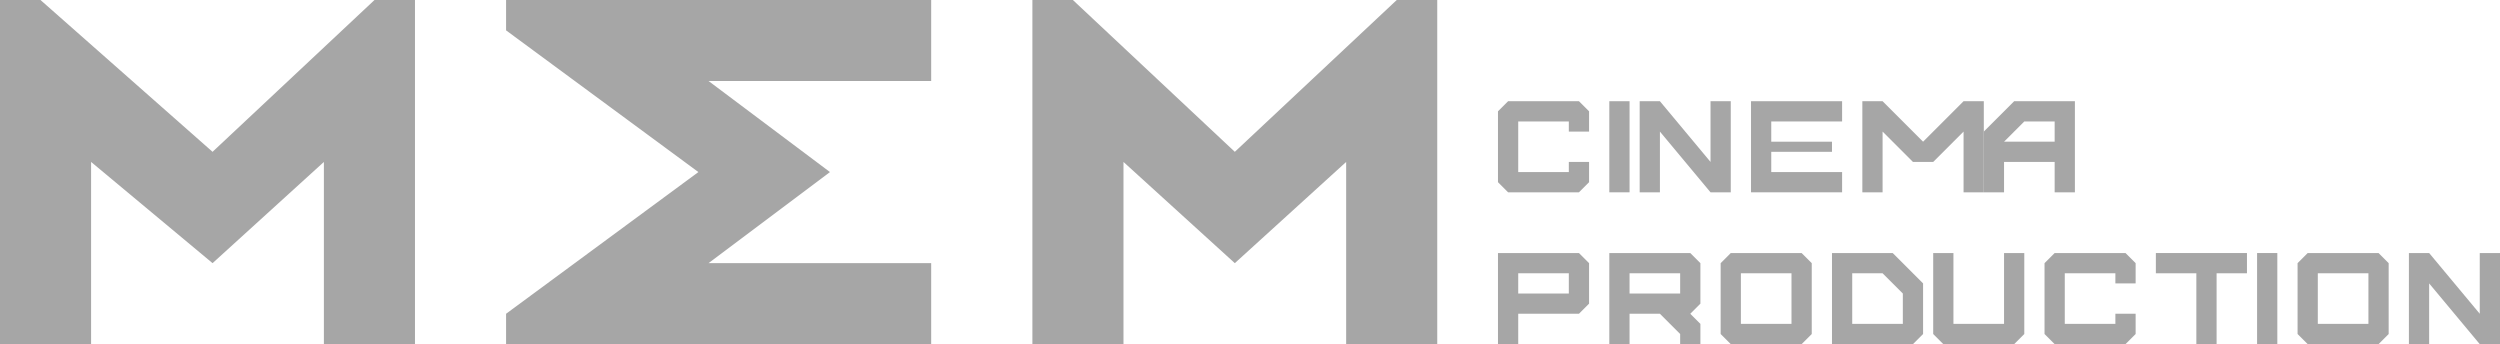 <svg width="247" height="34" viewBox="0 0 247 34" fill="none" xmlns="http://www.w3.org/2000/svg">
<path d="M148 18V11L149 10H156L157 11V13H155V12H150V17H155V16H157V18L156 19H149L148 18Z" fill="#A6A6A6"/>
<path d="M159 19V10H161V19H159Z" fill="#A6A6A6"/>
<path d="M162 19V10H164L169 16V10H171V19H169L164 13V19H162Z" fill="#A6A6A6"/>
<path d="M173 19V10H182V12H175V14H181V15H175V17H182V19H173Z" fill="#A6A6A6"/>
<path d="M184 19V10H186L190 14L194 10H196V19H194V13L191 16H189L186 13V19H184Z" fill="#A6A6A6"/>
<path d="M196 19V13L199 10H205V19H203V16H198V19H196ZM198 14H203V12H200L198 14Z" fill="#A6A6A6"/>
<path d="M148 34V25H156L157 26V30L156 31H150V34H148ZM150 29H155V27H150V29Z" fill="#A6A6A6"/>
<path d="M159 34V25H167L168 26V30L167 31L168 32V34H166V33L165 32L164 31H161V34H159ZM161 29H166V27H161V29Z" fill="#A6A6A6"/>
<path d="M170 33V26L171 25H178L179 26V33L178 34H171L170 33ZM172 32H177V27H172V32Z" fill="#A6A6A6"/>
<path d="M181 34V25H187L190 28V33L189 34H181ZM183 32H188V29L186 27H183V32Z" fill="#A6A6A6"/>
<path d="M191 33V25H193V32H198V25H200V33L199 34H192L191 33Z" fill="#A6A6A6"/>
<path d="M202 33V26L203 25H210L211 26V28H209V27H204V32H209V31H211V33L210 34H203L202 33Z" fill="#A6A6A6"/>
<path d="M213 27V25H222V27H219V34H217V27H213Z" fill="#A6A6A6"/>
<path d="M223 34V25H225V34H223Z" fill="#A6A6A6"/>
<path d="M227 33V26L228 25H235L236 26V33L235 34H228L227 33ZM229 32H234V27H229V32Z" fill="#A6A6A6"/>
<path d="M238 34V25H240L245 31V25H247V34H245L240 28V34H238Z" fill="#A6A6A6"/>
<path d="M41 34H32V16L21 26L9 16V34H0V0H4L21 15L37 0H41V34Z" fill="#A6A6A6"/>
<path d="M92 8H70L82 17L70 26H92V34H50V31L69 17L50 3V0H92V8Z" fill="#A6A6A6"/>
<path d="M142 34H133V16L122 26L111 16V34H102V0H106L122 15L138 0H142V34Z" fill="#A6A6A6"/>
</svg>
